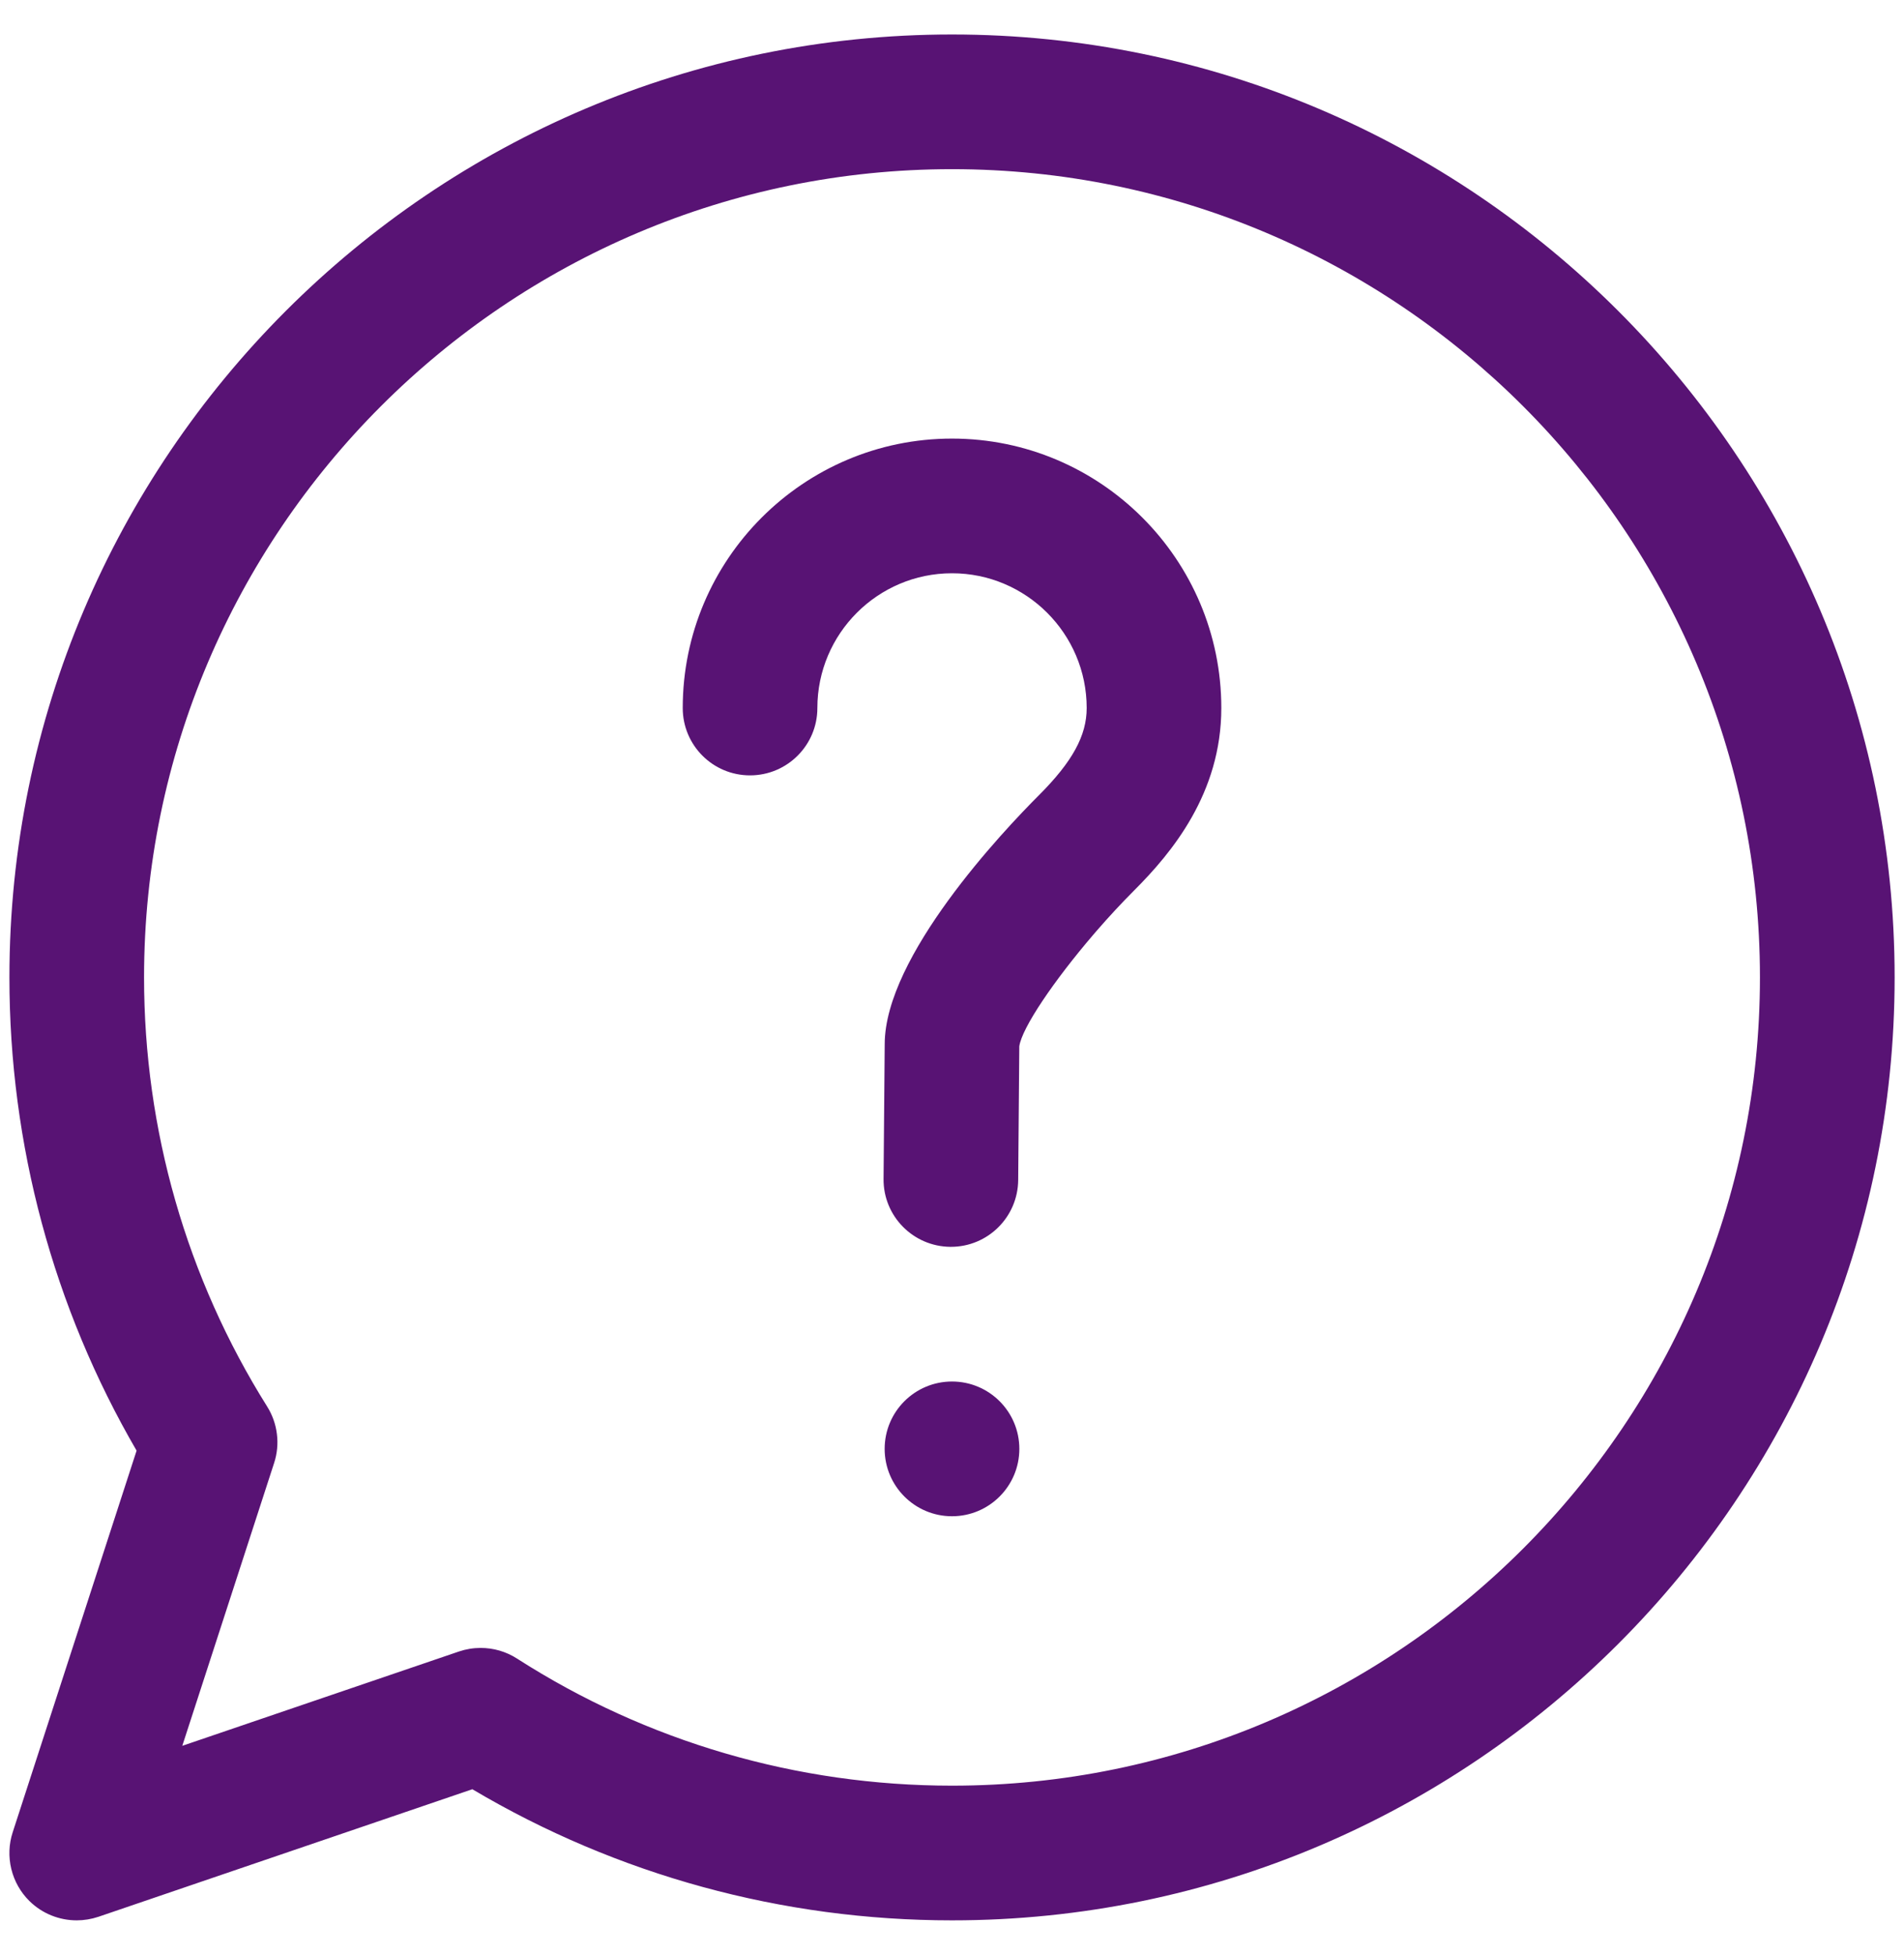 <svg width="38" height="39" viewBox="0 0 38 39" fill="none" xmlns="http://www.w3.org/2000/svg">
<path fill-rule="evenodd" clip-rule="evenodd" d="M19 0.688C29.374 0.688 37.813 9.126 37.813 19.5C37.813 29.874 29.374 38.312 19 38.312C15.613 38.312 12.318 37.41 9.427 35.696L1.964 38.241C1.823 38.288 1.677 38.312 1.531 38.312C1.183 38.312 0.843 38.178 0.588 37.927C0.41 37.752 0.285 37.53 0.226 37.288C0.167 37.045 0.176 36.791 0.254 36.553L2.726 28.941C1.062 26.08 0.188 22.83 0.188 19.5C0.188 9.126 8.626 0.688 19 0.688H19ZM19 3.375C10.109 3.375 2.875 10.608 2.875 19.5C2.875 22.538 3.724 25.498 5.33 28.058C5.435 28.225 5.502 28.412 5.526 28.607C5.551 28.802 5.532 29 5.471 29.187L3.638 34.83L9.16 32.948C9.299 32.901 9.445 32.877 9.593 32.877C9.847 32.877 10.099 32.948 10.318 33.089C12.906 34.749 15.908 35.625 19 35.625C27.892 35.625 35.125 28.392 35.125 19.5C35.125 10.608 27.892 3.375 19 3.375ZM19 27.562C19.742 27.562 20.344 28.163 20.344 28.906C20.344 29.648 19.742 30.25 19 30.25C18.258 30.25 17.656 29.648 17.656 28.906C17.656 28.163 18.258 27.562 19 27.562ZM19 8.75C21.965 8.75 24.375 11.161 24.375 14.125C24.375 15.829 23.383 17.017 22.638 17.762C22.377 18.024 22.125 18.295 21.883 18.575L21.82 18.648C21.035 19.564 20.394 20.507 20.343 20.875L20.321 23.542C20.315 24.281 19.715 24.875 18.978 24.875H18.967C18.224 24.868 17.627 24.262 17.634 23.52L17.657 20.833C17.657 19.081 20.014 16.585 20.738 15.862C21.403 15.196 21.688 14.676 21.688 14.125C21.688 12.643 20.481 11.437 19 11.437C17.518 11.437 16.313 12.643 16.313 14.125C16.313 14.868 15.711 15.469 14.969 15.469C14.226 15.469 13.626 14.868 13.626 14.125C13.626 11.161 16.036 8.75 19 8.75Z" fill="#581374"/>
</svg>
